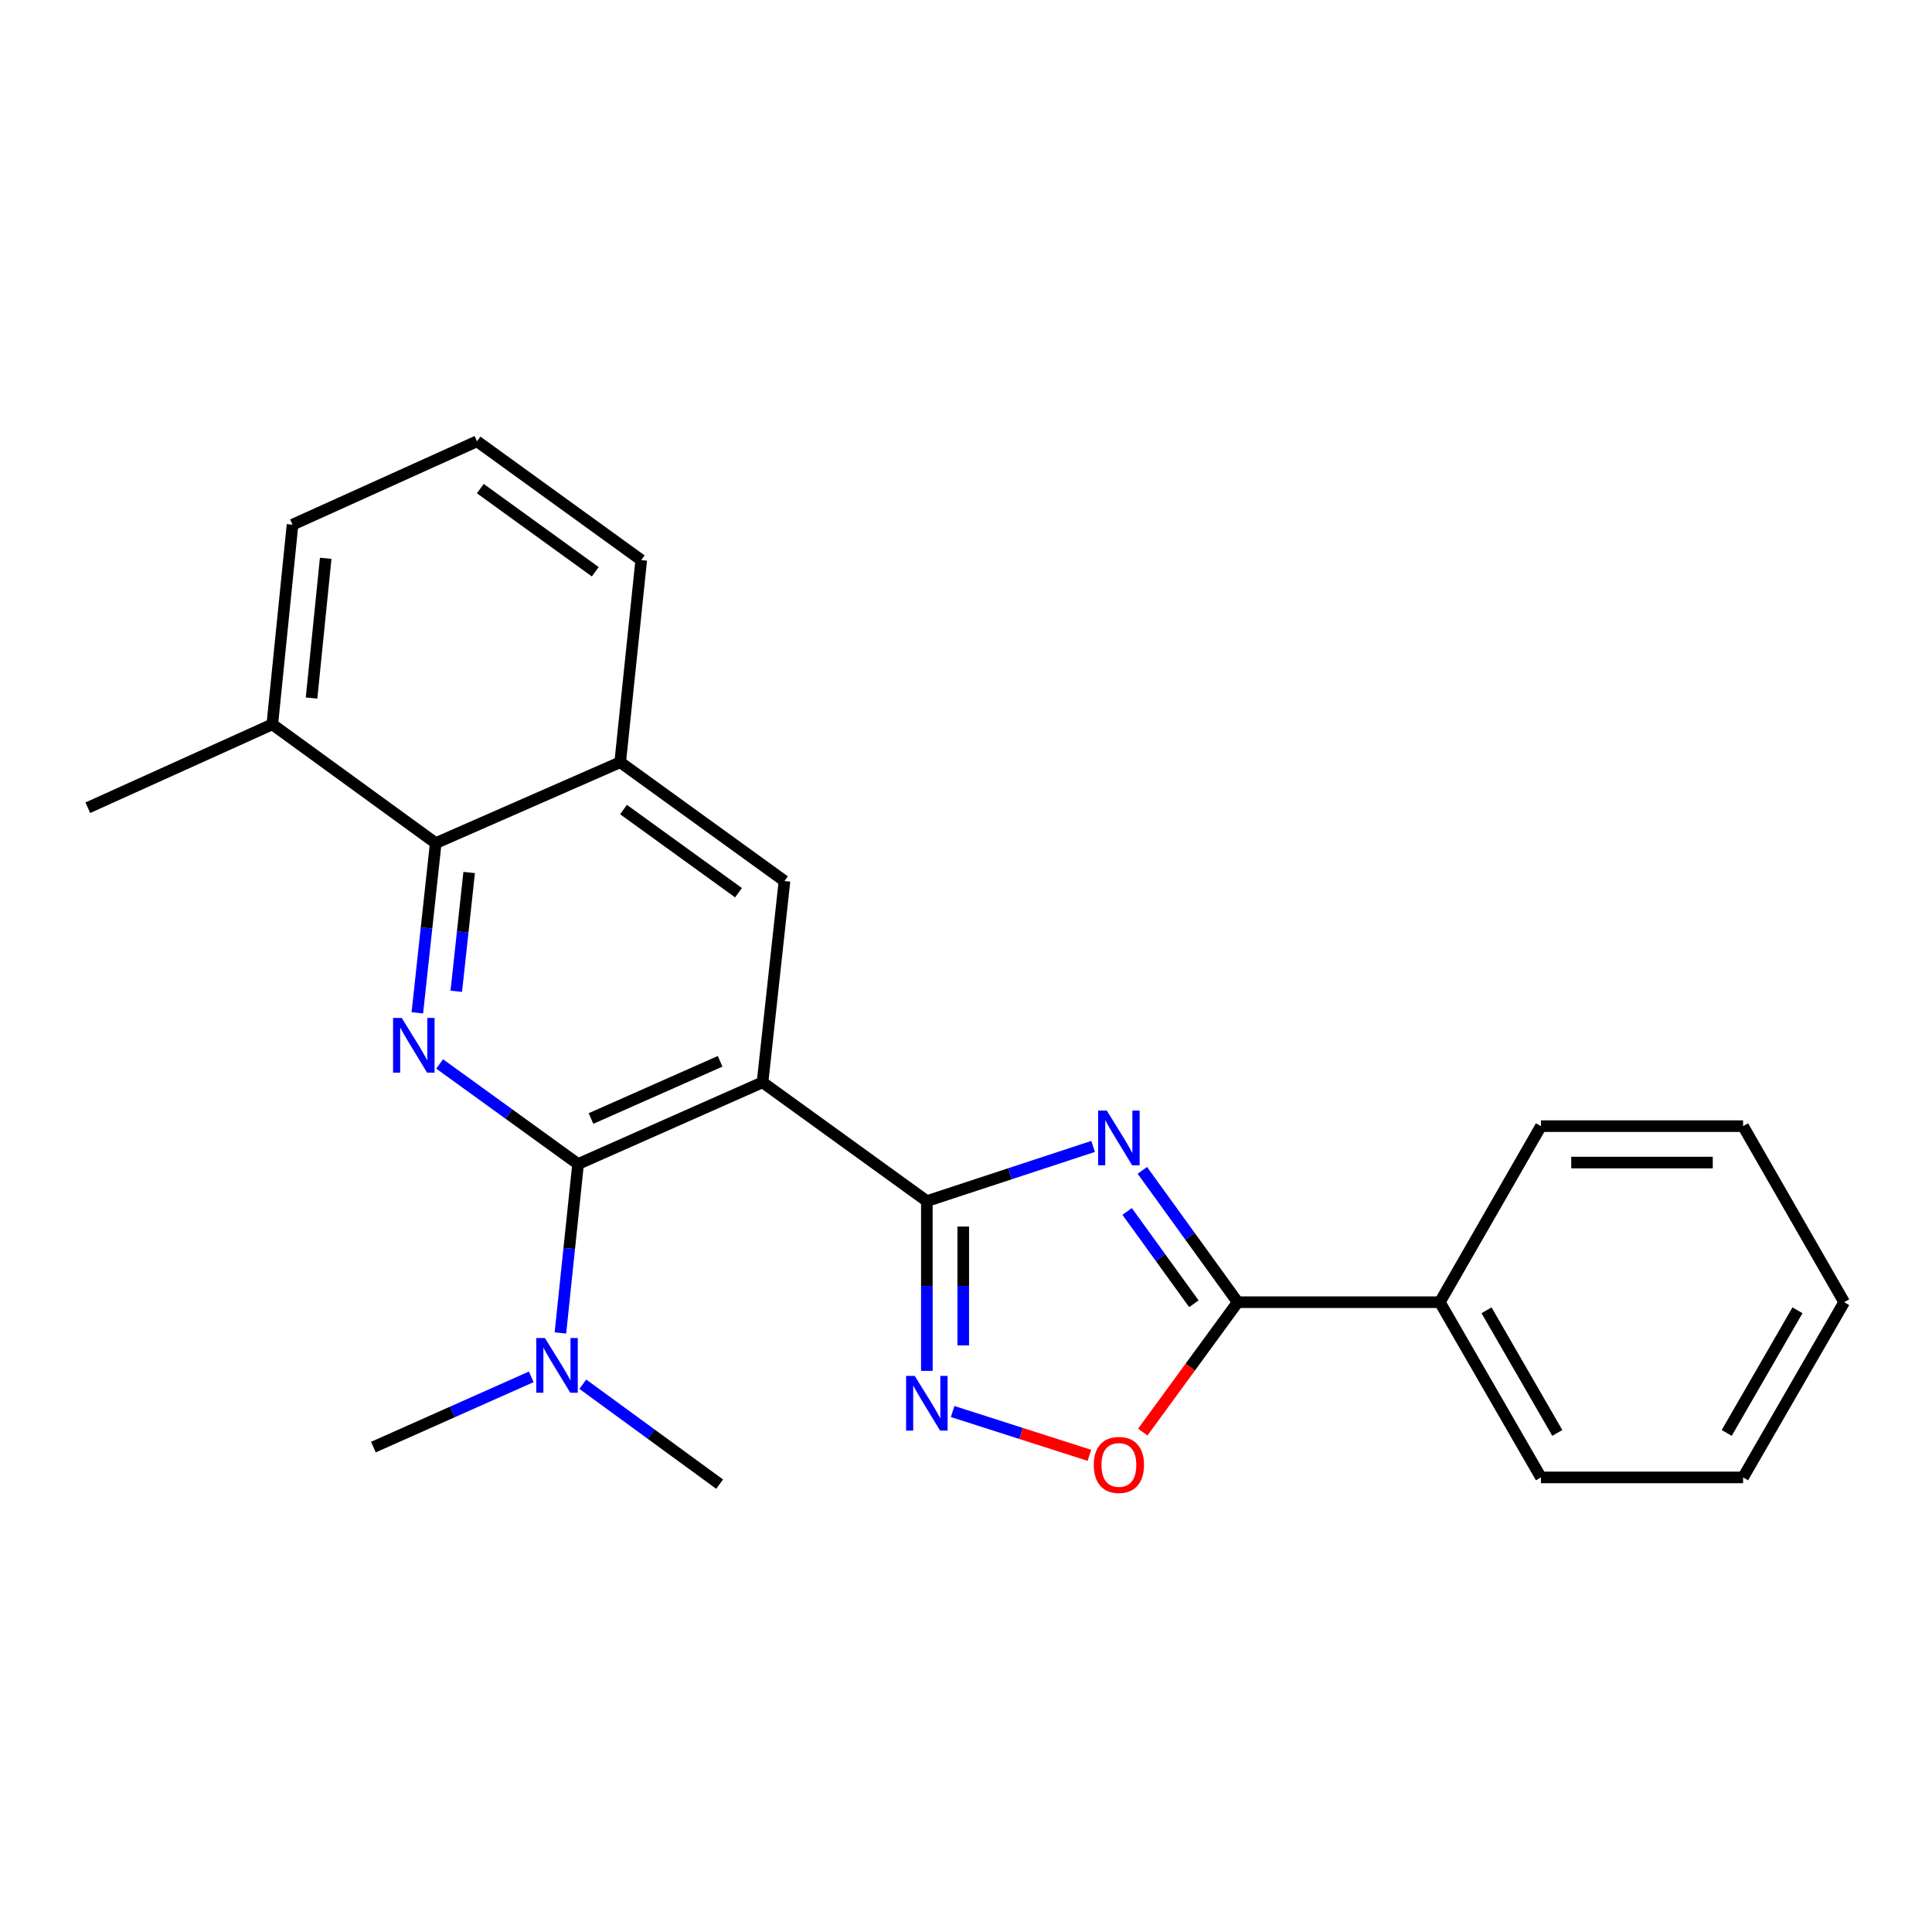 <?xml version='1.0' encoding='iso-8859-1'?>
<svg version='1.1' baseProfile='full'
              xmlns='http://www.w3.org/2000/svg'
                      xmlns:rdkit='http://www.rdkit.org/xml'
                      xmlns:xlink='http://www.w3.org/1999/xlink'
                  xml:space='preserve'
width='1000px' height='1000px' viewBox='0 0 1000 1000'>
<!-- END OF HEADER -->
<rect style='opacity:1.0;fill:#FFFFFF;stroke:none' width='1000' height='1000' x='0' y='0'> </rect>
<path class='bond-0' d='M 479.735,621.687 L 394.685,560.21' style='fill:none;fill-rule:evenodd;stroke:#000000;stroke-width:6px;stroke-linecap:butt;stroke-linejoin:miter;stroke-opacity:1' />
<path class='bond-1' d='M 479.735,621.687 L 522.757,607.538' style='fill:none;fill-rule:evenodd;stroke:#000000;stroke-width:6px;stroke-linecap:butt;stroke-linejoin:miter;stroke-opacity:1' />
<path class='bond-1' d='M 522.757,607.538 L 565.779,593.389' style='fill:none;fill-rule:evenodd;stroke:#0000FF;stroke-width:6px;stroke-linecap:butt;stroke-linejoin:miter;stroke-opacity:1' />
<path class='bond-4' d='M 479.735,621.687 L 479.735,665.621' style='fill:none;fill-rule:evenodd;stroke:#000000;stroke-width:6px;stroke-linecap:butt;stroke-linejoin:miter;stroke-opacity:1' />
<path class='bond-4' d='M 479.735,665.621 L 479.735,709.555' style='fill:none;fill-rule:evenodd;stroke:#0000FF;stroke-width:6px;stroke-linecap:butt;stroke-linejoin:miter;stroke-opacity:1' />
<path class='bond-4' d='M 498.576,634.867 L 498.576,665.621' style='fill:none;fill-rule:evenodd;stroke:#000000;stroke-width:6px;stroke-linecap:butt;stroke-linejoin:miter;stroke-opacity:1' />
<path class='bond-4' d='M 498.576,665.621 L 498.576,696.375' style='fill:none;fill-rule:evenodd;stroke:#0000FF;stroke-width:6px;stroke-linecap:butt;stroke-linejoin:miter;stroke-opacity:1' />
<path class='bond-2' d='M 394.685,560.21 L 299.21,602.51' style='fill:none;fill-rule:evenodd;stroke:#000000;stroke-width:6px;stroke-linecap:butt;stroke-linejoin:miter;stroke-opacity:1' />
<path class='bond-2' d='M 372.732,549.329 L 305.899,578.938' style='fill:none;fill-rule:evenodd;stroke:#000000;stroke-width:6px;stroke-linecap:butt;stroke-linejoin:miter;stroke-opacity:1' />
<path class='bond-7' d='M 394.685,560.21 L 406.043,456.016' style='fill:none;fill-rule:evenodd;stroke:#000000;stroke-width:6px;stroke-linecap:butt;stroke-linejoin:miter;stroke-opacity:1' />
<path class='bond-5' d='M 591.273,605.779 L 615.947,639.897' style='fill:none;fill-rule:evenodd;stroke:#0000FF;stroke-width:6px;stroke-linecap:butt;stroke-linejoin:miter;stroke-opacity:1' />
<path class='bond-5' d='M 615.947,639.897 L 640.622,674.014' style='fill:none;fill-rule:evenodd;stroke:#000000;stroke-width:6px;stroke-linecap:butt;stroke-linejoin:miter;stroke-opacity:1' />
<path class='bond-5' d='M 583.408,627.056 L 600.68,650.938' style='fill:none;fill-rule:evenodd;stroke:#0000FF;stroke-width:6px;stroke-linecap:butt;stroke-linejoin:miter;stroke-opacity:1' />
<path class='bond-5' d='M 600.68,650.938 L 617.952,674.821' style='fill:none;fill-rule:evenodd;stroke:#000000;stroke-width:6px;stroke-linecap:butt;stroke-linejoin:miter;stroke-opacity:1' />
<path class='bond-3' d='M 299.21,602.51 L 263.383,576.603' style='fill:none;fill-rule:evenodd;stroke:#000000;stroke-width:6px;stroke-linecap:butt;stroke-linejoin:miter;stroke-opacity:1' />
<path class='bond-3' d='M 263.383,576.603 L 227.555,550.696' style='fill:none;fill-rule:evenodd;stroke:#0000FF;stroke-width:6px;stroke-linecap:butt;stroke-linejoin:miter;stroke-opacity:1' />
<path class='bond-10' d='M 299.21,602.51 L 294.639,646.223' style='fill:none;fill-rule:evenodd;stroke:#000000;stroke-width:6px;stroke-linecap:butt;stroke-linejoin:miter;stroke-opacity:1' />
<path class='bond-10' d='M 294.639,646.223 L 290.068,689.936' style='fill:none;fill-rule:evenodd;stroke:#0000FF;stroke-width:6px;stroke-linecap:butt;stroke-linejoin:miter;stroke-opacity:1' />
<path class='bond-25' d='M 216.012,524.243 L 220.77,480.321' style='fill:none;fill-rule:evenodd;stroke:#0000FF;stroke-width:6px;stroke-linecap:butt;stroke-linejoin:miter;stroke-opacity:1' />
<path class='bond-25' d='M 220.77,480.321 L 225.529,436.399' style='fill:none;fill-rule:evenodd;stroke:#000000;stroke-width:6px;stroke-linecap:butt;stroke-linejoin:miter;stroke-opacity:1' />
<path class='bond-25' d='M 236.171,513.096 L 239.502,482.35' style='fill:none;fill-rule:evenodd;stroke:#0000FF;stroke-width:6px;stroke-linecap:butt;stroke-linejoin:miter;stroke-opacity:1' />
<path class='bond-25' d='M 239.502,482.35 L 242.833,451.605' style='fill:none;fill-rule:evenodd;stroke:#000000;stroke-width:6px;stroke-linecap:butt;stroke-linejoin:miter;stroke-opacity:1' />
<path class='bond-6' d='M 493.084,730.606 L 528.48,741.942' style='fill:none;fill-rule:evenodd;stroke:#0000FF;stroke-width:6px;stroke-linecap:butt;stroke-linejoin:miter;stroke-opacity:1' />
<path class='bond-6' d='M 528.48,741.942 L 563.876,753.277' style='fill:none;fill-rule:evenodd;stroke:#FF0000;stroke-width:6px;stroke-linecap:butt;stroke-linejoin:miter;stroke-opacity:1' />
<path class='bond-11' d='M 640.622,674.014 L 745.256,674.014' style='fill:none;fill-rule:evenodd;stroke:#000000;stroke-width:6px;stroke-linecap:butt;stroke-linejoin:miter;stroke-opacity:1' />
<path class='bond-24' d='M 640.622,674.014 L 616.062,707.626' style='fill:none;fill-rule:evenodd;stroke:#000000;stroke-width:6px;stroke-linecap:butt;stroke-linejoin:miter;stroke-opacity:1' />
<path class='bond-24' d='M 616.062,707.626 L 591.502,741.238' style='fill:none;fill-rule:evenodd;stroke:#FF0000;stroke-width:6px;stroke-linecap:butt;stroke-linejoin:miter;stroke-opacity:1' />
<path class='bond-9' d='M 406.043,456.016 L 321.014,394.529' style='fill:none;fill-rule:evenodd;stroke:#000000;stroke-width:6px;stroke-linecap:butt;stroke-linejoin:miter;stroke-opacity:1' />
<path class='bond-9' d='M 382.248,462.061 L 322.728,419.02' style='fill:none;fill-rule:evenodd;stroke:#000000;stroke-width:6px;stroke-linecap:butt;stroke-linejoin:miter;stroke-opacity:1' />
<path class='bond-8' d='M 225.529,436.399 L 321.014,394.529' style='fill:none;fill-rule:evenodd;stroke:#000000;stroke-width:6px;stroke-linecap:butt;stroke-linejoin:miter;stroke-opacity:1' />
<path class='bond-12' d='M 225.529,436.399 L 140.94,374.923' style='fill:none;fill-rule:evenodd;stroke:#000000;stroke-width:6px;stroke-linecap:butt;stroke-linejoin:miter;stroke-opacity:1' />
<path class='bond-13' d='M 321.014,394.529 L 331.901,289.895' style='fill:none;fill-rule:evenodd;stroke:#000000;stroke-width:6px;stroke-linecap:butt;stroke-linejoin:miter;stroke-opacity:1' />
<path class='bond-15' d='M 301.659,716.464 L 337.066,742.327' style='fill:none;fill-rule:evenodd;stroke:#0000FF;stroke-width:6px;stroke-linecap:butt;stroke-linejoin:miter;stroke-opacity:1' />
<path class='bond-15' d='M 337.066,742.327 L 372.473,768.191' style='fill:none;fill-rule:evenodd;stroke:#000000;stroke-width:6px;stroke-linecap:butt;stroke-linejoin:miter;stroke-opacity:1' />
<path class='bond-16' d='M 274.973,712.652 L 234.12,730.833' style='fill:none;fill-rule:evenodd;stroke:#0000FF;stroke-width:6px;stroke-linecap:butt;stroke-linejoin:miter;stroke-opacity:1' />
<path class='bond-16' d='M 234.12,730.833 L 193.268,749.015' style='fill:none;fill-rule:evenodd;stroke:#000000;stroke-width:6px;stroke-linecap:butt;stroke-linejoin:miter;stroke-opacity:1' />
<path class='bond-19' d='M 745.256,674.014 L 797.584,764.706' style='fill:none;fill-rule:evenodd;stroke:#000000;stroke-width:6px;stroke-linecap:butt;stroke-linejoin:miter;stroke-opacity:1' />
<path class='bond-19' d='M 769.425,678.202 L 806.054,741.685' style='fill:none;fill-rule:evenodd;stroke:#000000;stroke-width:6px;stroke-linecap:butt;stroke-linejoin:miter;stroke-opacity:1' />
<path class='bond-20' d='M 745.256,674.014 L 797.584,582.894' style='fill:none;fill-rule:evenodd;stroke:#000000;stroke-width:6px;stroke-linecap:butt;stroke-linejoin:miter;stroke-opacity:1' />
<path class='bond-18' d='M 140.94,374.923 L 45.455,418.081' style='fill:none;fill-rule:evenodd;stroke:#000000;stroke-width:6px;stroke-linecap:butt;stroke-linejoin:miter;stroke-opacity:1' />
<path class='bond-27' d='M 140.94,374.923 L 151.408,271.576' style='fill:none;fill-rule:evenodd;stroke:#000000;stroke-width:6px;stroke-linecap:butt;stroke-linejoin:miter;stroke-opacity:1' />
<path class='bond-27' d='M 161.256,361.32 L 168.583,288.977' style='fill:none;fill-rule:evenodd;stroke:#000000;stroke-width:6px;stroke-linecap:butt;stroke-linejoin:miter;stroke-opacity:1' />
<path class='bond-14' d='M 331.901,289.895 L 246.904,228.419' style='fill:none;fill-rule:evenodd;stroke:#000000;stroke-width:6px;stroke-linecap:butt;stroke-linejoin:miter;stroke-opacity:1' />
<path class='bond-14' d='M 308.109,295.94 L 248.611,252.907' style='fill:none;fill-rule:evenodd;stroke:#000000;stroke-width:6px;stroke-linecap:butt;stroke-linejoin:miter;stroke-opacity:1' />
<path class='bond-17' d='M 246.904,228.419 L 151.408,271.576' style='fill:none;fill-rule:evenodd;stroke:#000000;stroke-width:6px;stroke-linecap:butt;stroke-linejoin:miter;stroke-opacity:1' />
<path class='bond-21' d='M 797.584,764.706 L 902.218,764.706' style='fill:none;fill-rule:evenodd;stroke:#000000;stroke-width:6px;stroke-linecap:butt;stroke-linejoin:miter;stroke-opacity:1' />
<path class='bond-22' d='M 797.584,582.894 L 902.218,582.894' style='fill:none;fill-rule:evenodd;stroke:#000000;stroke-width:6px;stroke-linecap:butt;stroke-linejoin:miter;stroke-opacity:1' />
<path class='bond-22' d='M 813.279,601.735 L 886.523,601.735' style='fill:none;fill-rule:evenodd;stroke:#000000;stroke-width:6px;stroke-linecap:butt;stroke-linejoin:miter;stroke-opacity:1' />
<path class='bond-26' d='M 902.218,764.706 L 954.545,674.014' style='fill:none;fill-rule:evenodd;stroke:#000000;stroke-width:6px;stroke-linecap:butt;stroke-linejoin:miter;stroke-opacity:1' />
<path class='bond-26' d='M 893.747,741.685 L 930.376,678.202' style='fill:none;fill-rule:evenodd;stroke:#000000;stroke-width:6px;stroke-linecap:butt;stroke-linejoin:miter;stroke-opacity:1' />
<path class='bond-23' d='M 902.218,582.894 L 954.545,674.014' style='fill:none;fill-rule:evenodd;stroke:#000000;stroke-width:6px;stroke-linecap:butt;stroke-linejoin:miter;stroke-opacity:1' />
<path  class='atom-2' d='M 572.875 574.836
L 582.155 589.836
Q 583.075 591.316, 584.555 593.996
Q 586.035 596.676, 586.115 596.836
L 586.115 574.836
L 589.875 574.836
L 589.875 603.156
L 585.995 603.156
L 576.035 586.756
Q 574.875 584.836, 573.635 582.636
Q 572.435 580.436, 572.075 579.756
L 572.075 603.156
L 568.395 603.156
L 568.395 574.836
L 572.875 574.836
' fill='#0000FF'/>
<path  class='atom-4' d='M 207.932 526.874
L 217.212 541.874
Q 218.132 543.354, 219.612 546.034
Q 221.092 548.714, 221.172 548.874
L 221.172 526.874
L 224.932 526.874
L 224.932 555.194
L 221.052 555.194
L 211.092 538.794
Q 209.932 536.874, 208.692 534.674
Q 207.492 532.474, 207.132 531.794
L 207.132 555.194
L 203.452 555.194
L 203.452 526.874
L 207.932 526.874
' fill='#0000FF'/>
<path  class='atom-5' d='M 473.475 712.171
L 482.755 727.171
Q 483.675 728.651, 485.155 731.331
Q 486.635 734.011, 486.715 734.171
L 486.715 712.171
L 490.475 712.171
L 490.475 740.491
L 486.595 740.491
L 476.635 724.091
Q 475.475 722.171, 474.235 719.971
Q 473.035 717.771, 472.675 717.091
L 472.675 740.491
L 468.995 740.491
L 468.995 712.171
L 473.475 712.171
' fill='#0000FF'/>
<path  class='atom-7' d='M 566.135 758.243
Q 566.135 751.443, 569.495 747.643
Q 572.855 743.843, 579.135 743.843
Q 585.415 743.843, 588.775 747.643
Q 592.135 751.443, 592.135 758.243
Q 592.135 765.123, 588.735 769.043
Q 585.335 772.923, 579.135 772.923
Q 572.895 772.923, 569.495 769.043
Q 566.135 765.163, 566.135 758.243
M 579.135 769.723
Q 583.455 769.723, 585.775 766.843
Q 588.135 763.923, 588.135 758.243
Q 588.135 752.683, 585.775 749.883
Q 583.455 747.043, 579.135 747.043
Q 574.815 747.043, 572.455 749.843
Q 570.135 752.643, 570.135 758.243
Q 570.135 763.963, 572.455 766.843
Q 574.815 769.723, 579.135 769.723
' fill='#FF0000'/>
<path  class='atom-11' d='M 282.054 692.555
L 291.334 707.555
Q 292.254 709.035, 293.734 711.715
Q 295.214 714.395, 295.294 714.555
L 295.294 692.555
L 299.054 692.555
L 299.054 720.875
L 295.174 720.875
L 285.214 704.475
Q 284.054 702.555, 282.814 700.355
Q 281.614 698.155, 281.254 697.475
L 281.254 720.875
L 277.574 720.875
L 277.574 692.555
L 282.054 692.555
' fill='#0000FF'/>
</svg>
